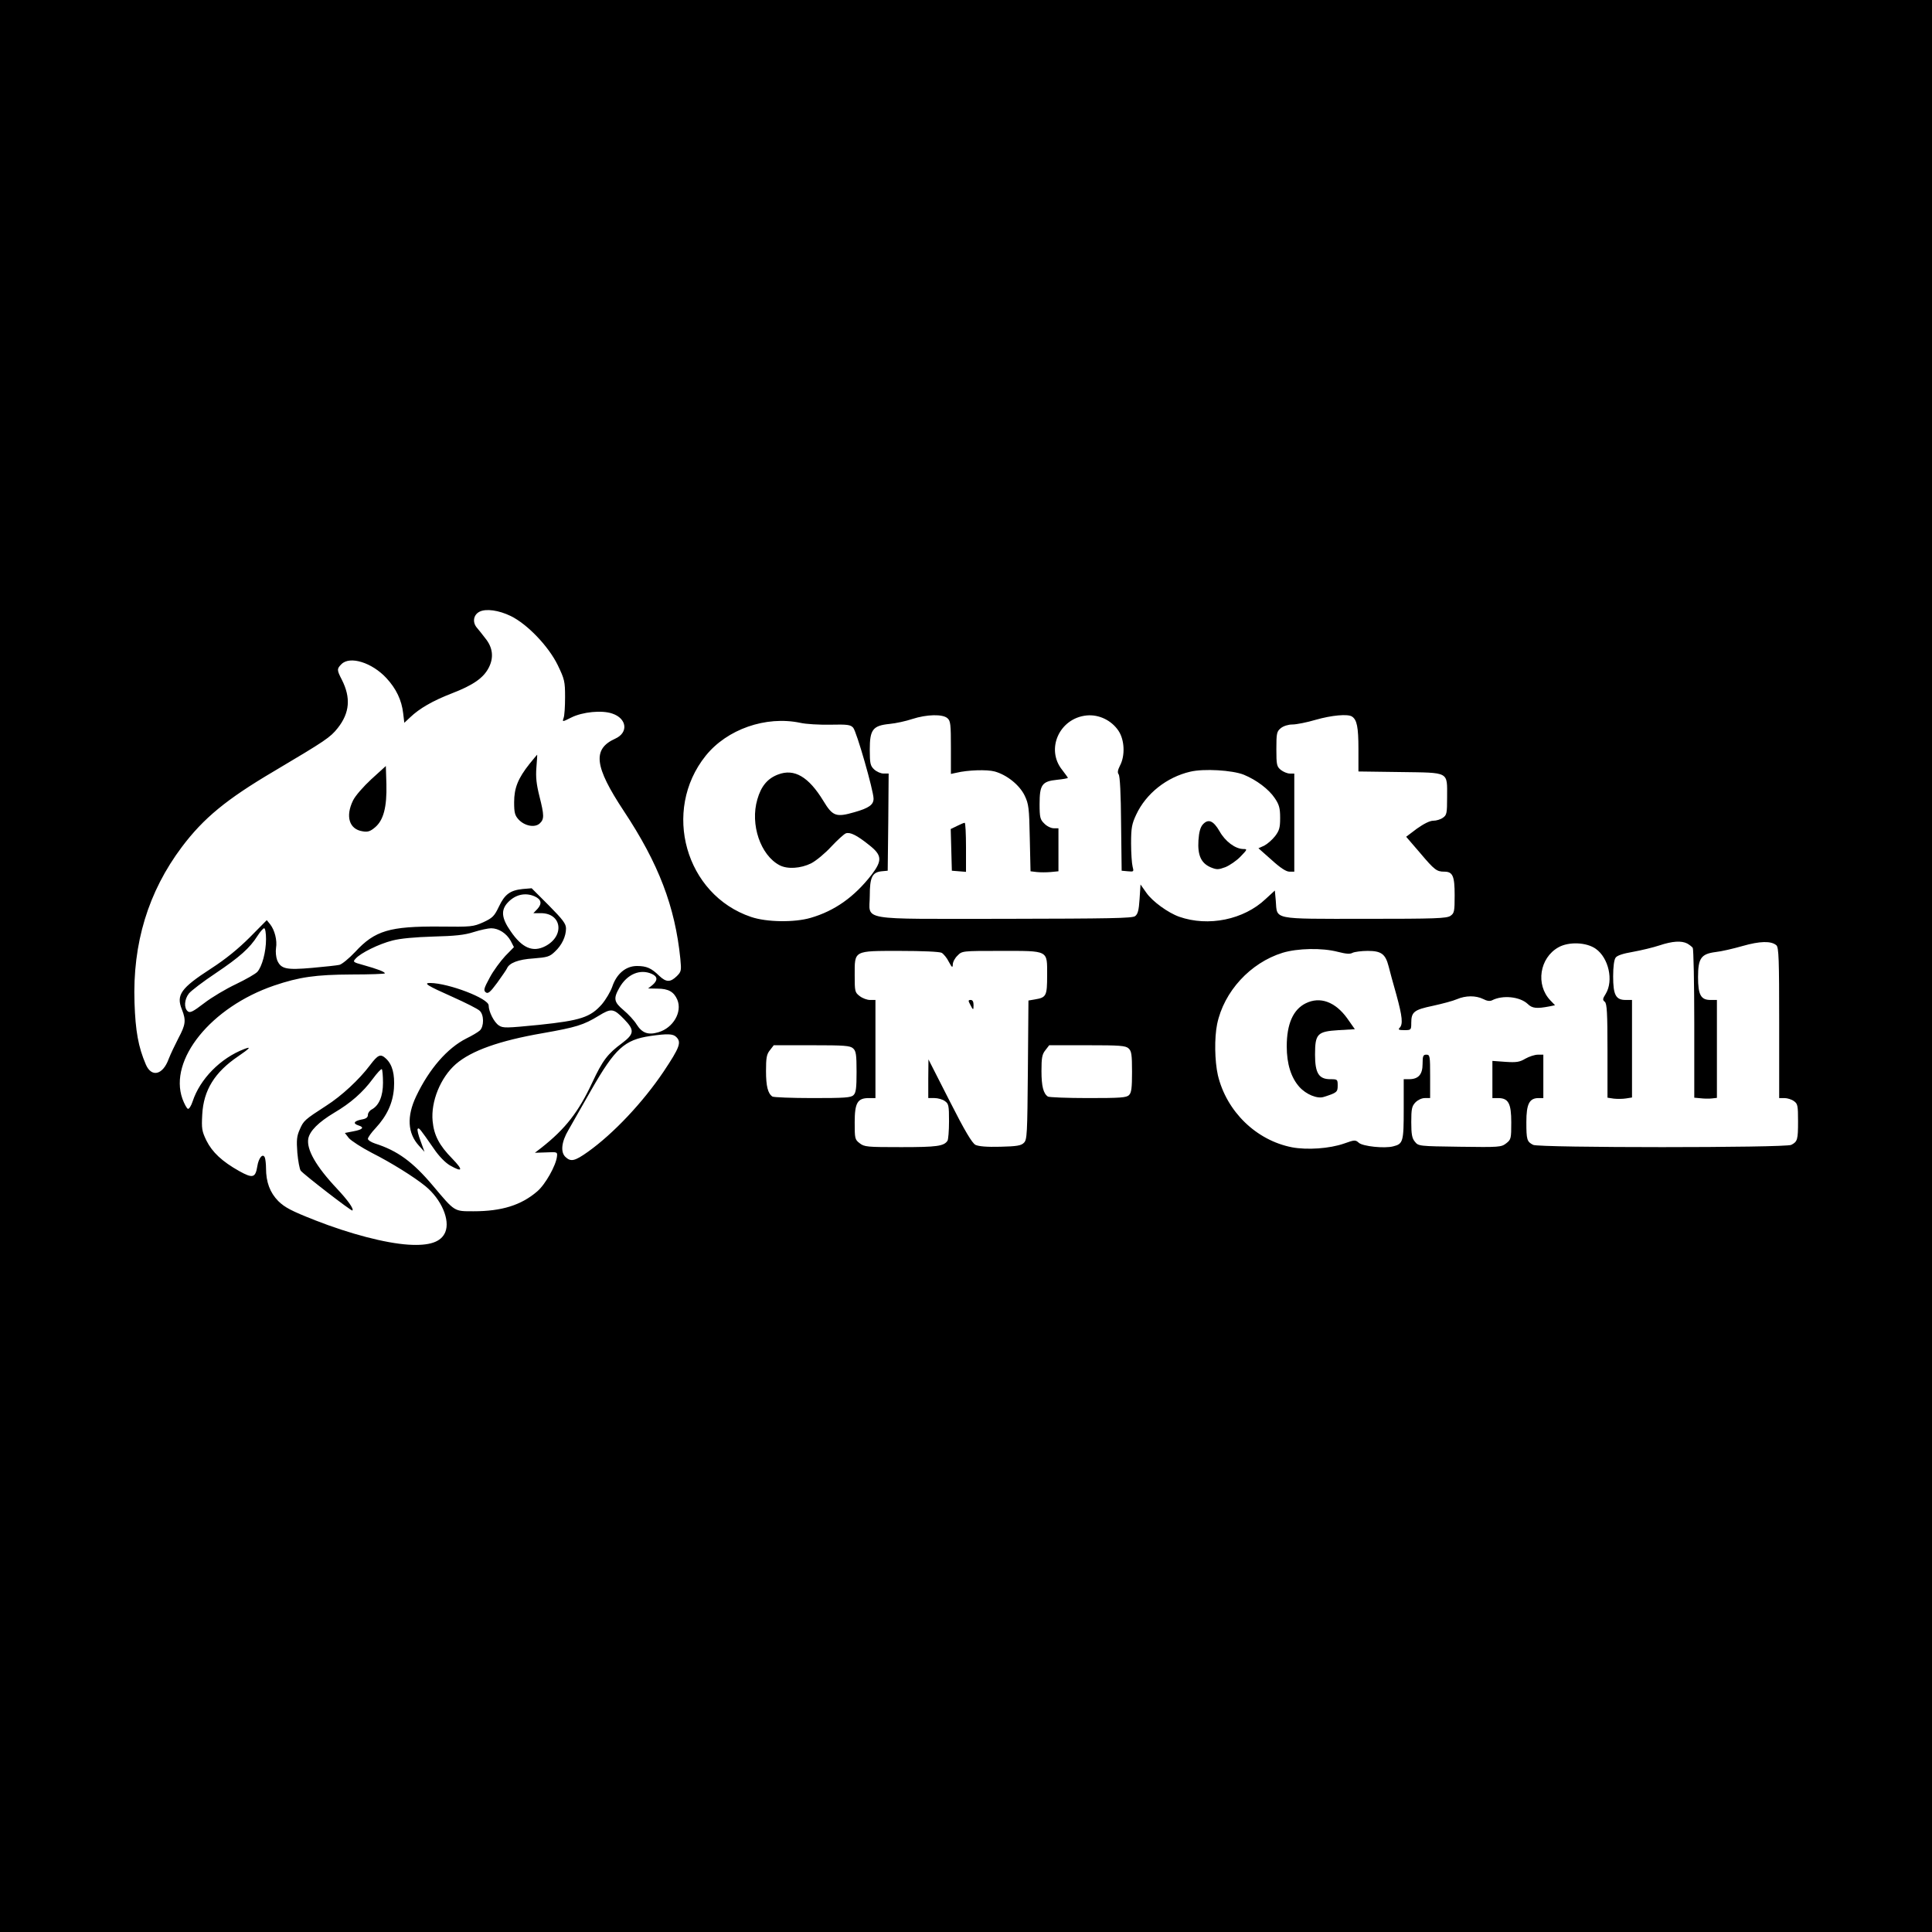 <?xml version="1.0" standalone="no"?>
<!DOCTYPE svg PUBLIC "-//W3C//DTD SVG 20010904//EN"
 "http://www.w3.org/TR/2001/REC-SVG-20010904/DTD/svg10.dtd">
<svg version="1.0" xmlns="http://www.w3.org/2000/svg"
 width="1024pt" height="1024pt" viewBox="0 0 1024 1024"
 preserveAspectRatio="xMidYMid meet">
<g transform="translate(0,1024) scale(0.1,-0.1)"
fill="#000000" stroke="none">
<path d="M0 5120 l0 -5120 5120 0 5120 0 0 5120 0 5120 -5120 0 -5120 0 0
-5120z m2707 1855 c88 -43 200 -160 249 -260 36 -75 39 -86 39 -170 0 -49 -3
-99 -8 -111 -7 -21 -7 -21 41 3 60 30 162 40 217 21 78 -26 87 -101 16 -133
-122 -55 -111 -147 45 -383 185 -279 272 -507 300 -784 6 -63 5 -68 -19 -92
-34 -33 -56 -33 -93 2 -42 41 -67 52 -118 52 -59 0 -108 -41 -131 -110 -9 -26
-34 -68 -55 -93 -61 -69 -113 -86 -333 -109 -173 -17 -191 -18 -213 -3 -25 16
-54 73 -54 106 0 37 -212 118 -310 119 -38 0 -16 -14 119 -74 69 -31 133 -63
143 -73 24 -21 24 -84 1 -105 -10 -9 -42 -28 -71 -42 -101 -51 -197 -161 -266
-306 -51 -107 -46 -197 15 -263 l29 -32 -21 58 c-12 31 -19 60 -15 64 7 7 11
2 86 -106 27 -40 61 -74 85 -88 67 -38 72 -26 13 35 -70 71 -98 125 -105 200
-10 104 42 231 123 302 82 71 230 124 461 164 176 31 216 43 296 92 67 41 79
40 136 -19 55 -57 53 -77 -12 -126 -76 -56 -103 -91 -158 -209 -73 -156 -142
-245 -269 -345 l-35 -27 60 2 c59 3 60 2 57 -22 -5 -47 -62 -149 -105 -185
-85 -73 -188 -105 -337 -105 -104 0 -98 -4 -215 135 -107 127 -188 186 -307
224 -21 7 -38 18 -38 25 0 7 18 33 41 57 60 65 91 132 97 210 5 76 -8 126 -42
158 -29 27 -42 22 -85 -35 -57 -76 -151 -163 -231 -214 -116 -75 -121 -80
-141 -126 -16 -36 -18 -56 -13 -124 4 -44 12 -87 18 -95 16 -20 269 -216 274
-211 8 9 -24 54 -83 117 -111 118 -161 207 -151 264 8 41 54 87 137 137 87 51
152 108 205 180 23 31 44 54 48 51 3 -4 6 -36 6 -72 0 -71 -21 -120 -59 -141
-12 -6 -21 -19 -21 -29 0 -14 -10 -21 -35 -25 -39 -8 -46 -21 -15 -31 33 -10
23 -22 -26 -31 l-46 -9 21 -27 c12 -14 67 -50 123 -79 101 -51 223 -127 283
-176 84 -69 132 -179 105 -244 -22 -52 -83 -73 -195 -66 -123 8 -310 57 -494
129 -127 50 -161 68 -196 102 -44 45 -65 100 -65 175 0 21 -3 47 -6 55 -10 26
-33 0 -40 -45 -10 -62 -24 -66 -96 -26 -91 51 -143 100 -174 162 -24 50 -26
63 -22 138 7 129 66 224 190 308 63 43 72 54 33 39 -126 -48 -235 -159 -274
-278 -8 -24 -19 -41 -25 -39 -6 2 -19 26 -29 53 -74 207 152 486 485 600 135
46 222 58 411 59 97 0 177 3 177 6 0 8 -39 23 -114 44 -55 15 -57 17 -41 34
26 30 124 78 195 96 42 11 119 18 216 21 115 3 166 8 215 24 35 11 77 20 92
20 40 0 82 -27 104 -67 l17 -33 -46 -47 c-25 -27 -63 -78 -82 -114 -31 -57
-34 -68 -22 -78 12 -10 23 -2 62 51 25 35 48 68 51 75 12 29 60 48 140 53 74
6 86 9 114 36 37 34 59 81 59 123 0 25 -17 47 -91 122 l-91 91 -48 -4 c-66 -7
-95 -28 -126 -94 -24 -50 -33 -59 -82 -82 -54 -24 -63 -25 -231 -23 -265 2
-344 -21 -448 -134 -33 -35 -71 -66 -84 -69 -13 -3 -78 -10 -145 -16 -137 -12
-165 -6 -185 41 -6 16 -9 45 -6 64 7 41 -7 95 -31 126 l-18 22 -90 -91 c-60
-60 -127 -115 -206 -166 -159 -103 -185 -139 -154 -216 23 -58 20 -81 -18
-152 -18 -35 -42 -85 -52 -111 -31 -85 -91 -99 -121 -29 -40 93 -55 178 -60
327 -11 315 73 589 251 826 115 153 237 253 486 400 278 165 300 180 340 230
64 81 70 161 22 256 -27 52 -27 58 -2 83 45 45 162 8 238 -74 52 -56 81 -117
89 -187 l6 -50 31 29 c49 47 120 88 221 127 114 44 168 82 196 137 27 53 21
106 -18 154 -15 20 -36 46 -47 59 -23 29 -16 67 16 83 34 17 101 8 165 -23z
m2315 -542 c16 -14 18 -33 18 -156 l0 -139 28 6 c62 15 163 18 204 7 65 -18
132 -72 159 -128 21 -44 24 -64 27 -225 l4 -176 33 -4 c18 -2 51 -2 74 0 l41
4 0 114 0 114 -25 0 c-14 0 -37 11 -50 25 -22 21 -25 33 -25 103 0 103 13 121
93 129 31 3 57 8 57 10 0 2 -14 21 -30 42 -89 110 -15 275 130 289 65 6 131
-26 168 -81 33 -49 36 -133 8 -185 -12 -24 -14 -37 -7 -46 7 -8 12 -107 13
-262 l3 -249 33 -3 c32 -3 32 -2 25 25 -4 15 -8 71 -8 123 0 82 4 103 27 152
52 112 162 199 287 228 72 17 222 8 283 -16 68 -28 133 -77 165 -125 23 -34
28 -53 28 -104 0 -51 -4 -67 -27 -97 -15 -19 -40 -41 -57 -50 l-31 -14 70 -62
c46 -42 77 -62 94 -62 l26 0 0 260 0 260 -24 0 c-13 0 -34 9 -47 19 -22 18
-24 27 -24 111 0 84 2 93 24 111 14 11 39 19 61 19 21 0 77 11 124 25 84 24
170 32 192 17 26 -17 34 -56 34 -171 l0 -120 221 -3 c264 -4 249 5 249 -134 0
-85 -2 -94 -22 -108 -12 -9 -35 -16 -51 -16 -19 0 -50 -16 -87 -42 l-57 -43
74 -86 c76 -90 88 -99 128 -99 45 0 55 -23 55 -125 0 -86 -2 -95 -22 -109 -20
-14 -80 -16 -454 -16 -496 0 -464 -6 -472 95 l-5 55 -49 -45 c-116 -110 -304
-148 -458 -94 -59 21 -142 81 -174 127 l-31 44 -5 -77 c-4 -60 -9 -80 -24 -91
-16 -11 -134 -13 -693 -14 -789 0 -713 -13 -713 123 0 97 13 124 63 129 l32 3
3 258 2 257 -27 0 c-15 0 -37 10 -50 22 -20 19 -23 31 -23 105 0 106 16 127
105 136 33 3 87 15 120 26 77 25 162 27 187 4z m-781 -24 c30 -7 101 -11 159
-10 91 2 108 0 122 -16 18 -20 108 -334 108 -376 0 -32 -24 -50 -102 -72 -97
-28 -115 -21 -164 60 -78 128 -154 173 -240 140 -56 -21 -90 -62 -110 -132
-39 -133 17 -296 118 -349 42 -22 112 -17 167 10 27 14 75 54 107 89 33 35 67
66 77 70 22 8 58 -9 125 -63 67 -53 69 -81 11 -157 -91 -117 -195 -191 -323
-228 -86 -25 -233 -23 -315 5 -348 117 -474 563 -241 854 113 141 319 213 501
175z m-1407 -920 c35 -16 40 -38 15 -66 l-22 -23 40 0 c111 0 127 -121 23
-175 -66 -34 -123 -10 -184 80 -48 69 -52 111 -15 151 40 43 93 55 143 33z
m-1424 -227 c0 -67 -21 -145 -46 -173 -10 -11 -61 -40 -113 -65 -53 -25 -129
-70 -169 -101 -60 -46 -75 -53 -87 -43 -21 18 -18 63 6 94 12 15 75 63 141
107 128 86 182 134 223 199 14 22 30 40 35 40 6 0 10 -26 10 -58z m7533 -23
c12 -7 25 -17 29 -23 4 -6 8 -187 8 -402 l0 -392 33 -3 c17 -2 44 -3 60 -1
l27 3 0 260 0 259 -34 0 c-51 0 -66 27 -66 121 0 100 16 123 93 133 30 3 94
18 143 32 91 26 151 28 179 4 13 -11 15 -74 15 -411 l0 -399 28 0 c15 0 38 -7
50 -16 20 -14 22 -23 22 -107 0 -98 -3 -108 -36 -125 -30 -16 -1338 -16 -1368
0 -33 17 -36 27 -36 121 0 96 16 127 65 127 l25 0 0 115 0 115 -29 0 c-17 0
-46 -10 -66 -21 -30 -18 -47 -21 -106 -17 l-69 5 0 -98 0 -99 30 0 c55 0 70
-28 70 -129 0 -85 -1 -91 -27 -111 -26 -20 -35 -21 -246 -18 -216 3 -219 3
-238 27 -15 18 -19 39 -19 104 0 69 3 84 22 104 13 13 33 23 50 23 l28 0 0
115 c0 108 -1 115 -20 115 -17 0 -20 -7 -20 -49 0 -56 -22 -81 -72 -81 l-28 0
0 -159 c0 -172 -3 -184 -56 -197 -46 -12 -161 0 -182 19 -18 16 -22 16 -78 -4
-77 -27 -196 -35 -276 -20 -190 37 -347 190 -393 382 -17 76 -19 197 -4 271
36 173 176 325 347 378 79 24 209 27 293 5 43 -11 65 -13 78 -5 11 5 47 10 80
10 72 0 94 -16 111 -82 6 -24 24 -91 41 -150 32 -117 36 -157 17 -176 -9 -9
-4 -12 25 -12 36 0 37 1 37 38 0 59 15 70 115 91 50 11 107 26 127 35 47 20
100 20 139 1 19 -10 35 -13 47 -7 56 29 147 20 189 -19 24 -24 48 -26 116 -13
l29 6 -25 26 c-79 83 -57 225 43 281 55 31 149 27 198 -8 68 -48 95 -168 53
-238 -17 -27 -18 -33 -5 -43 11 -10 14 -57 14 -260 l0 -248 33 -5 c17 -2 47
-2 65 1 l32 5 0 258 0 259 -34 0 c-52 0 -66 27 -66 125 0 51 5 88 13 99 8 12
40 22 92 31 44 8 107 23 140 34 69 23 117 26 148 10z m-3952 -49 c10 -6 28
-27 38 -48 17 -31 20 -33 21 -14 0 13 11 34 25 47 24 25 25 25 227 25 259 0
248 6 248 -129 0 -109 -4 -118 -64 -128 l-35 -6 -3 -368 c-3 -338 -4 -370 -21
-386 -14 -15 -38 -19 -125 -21 -72 -2 -115 2 -132 10 -18 10 -56 73 -137 233
l-112 220 -1 -102 0 -103 33 0 c18 0 43 -7 55 -16 20 -14 22 -23 22 -107 0
-51 -4 -97 -8 -103 -19 -29 -56 -34 -245 -34 -181 0 -196 1 -221 21 -25 19
-26 25 -26 110 0 104 15 129 75 129 l35 0 0 260 0 260 -29 0 c-15 0 -40 9 -55
21 -25 19 -26 25 -26 110 0 133 -8 129 241 129 118 0 208 -4 220 -10z m-1536
-112 c31 -14 32 -34 3 -59 l-23 -18 50 -1 c58 0 87 -17 105 -59 27 -65 -22
-149 -100 -172 -54 -16 -86 -5 -115 40 -13 22 -45 56 -70 77 -51 43 -55 61
-22 119 41 72 110 101 172 73z m129 -334 c29 -28 19 -55 -67 -184 -109 -162
-265 -328 -401 -425 -69 -49 -90 -54 -118 -28 -28 25 -23 80 15 144 17 31 73
127 122 214 125 218 175 264 312 284 90 13 120 12 137 -5z m938 -61 c15 -14
18 -32 18 -124 0 -84 -3 -111 -16 -123 -13 -14 -47 -16 -217 -16 -111 0 -207
4 -213 8 -24 16 -34 55 -34 135 0 70 3 89 21 111 l20 26 201 0 c173 0 204 -2
220 -17z m1460 0 c15 -14 18 -32 18 -124 0 -84 -3 -111 -16 -123 -13 -14 -47
-16 -217 -16 -111 0 -207 4 -213 8 -24 16 -34 55 -34 135 0 70 3 89 21 111
l20 26 201 0 c173 0 204 -2 220 -17z"/>
<path d="M2807 6192 c-61 -77 -82 -128 -82 -204 0 -56 4 -70 24 -92 32 -34 85
-44 111 -21 25 23 25 42 -1 145 -16 64 -20 101 -16 152 3 37 5 68 4 68 -1 -1
-19 -22 -40 -48z"/>
<path d="M1968 6110 c-43 -40 -85 -88 -97 -113 -41 -84 -20 -152 50 -163 28
-5 41 -1 67 21 45 38 63 108 60 229 l-3 96 -77 -70z"/>
<path d="M6375 5870 c-13 -15 -20 -40 -23 -84 -5 -79 14 -121 65 -143 32 -13
40 -13 78 1 22 9 59 34 80 56 36 37 37 40 16 40 -43 0 -97 40 -127 94 -33 57
-60 68 -89 36z"/>
<path d="M5072 5862 l-33 -16 3 -110 3 -111 38 -3 37 -3 0 130 c0 72 -3 131
-7 130 -5 0 -23 -8 -41 -17z"/>
<path d="M6920 4922 c-66 -33 -100 -109 -100 -228 0 -93 23 -166 67 -215 36
-40 95 -64 129 -53 70 22 74 26 74 60 0 33 -1 34 -39 34 -61 0 -81 32 -81 130
0 111 12 123 125 130 l86 5 -40 57 c-64 89 -145 118 -221 80z"/>
<path d="M5141 4918 c17 -34 19 -34 19 -5 0 18 -5 27 -15 27 -13 0 -14 -4 -4
-22z"/>
</g>
</svg>
